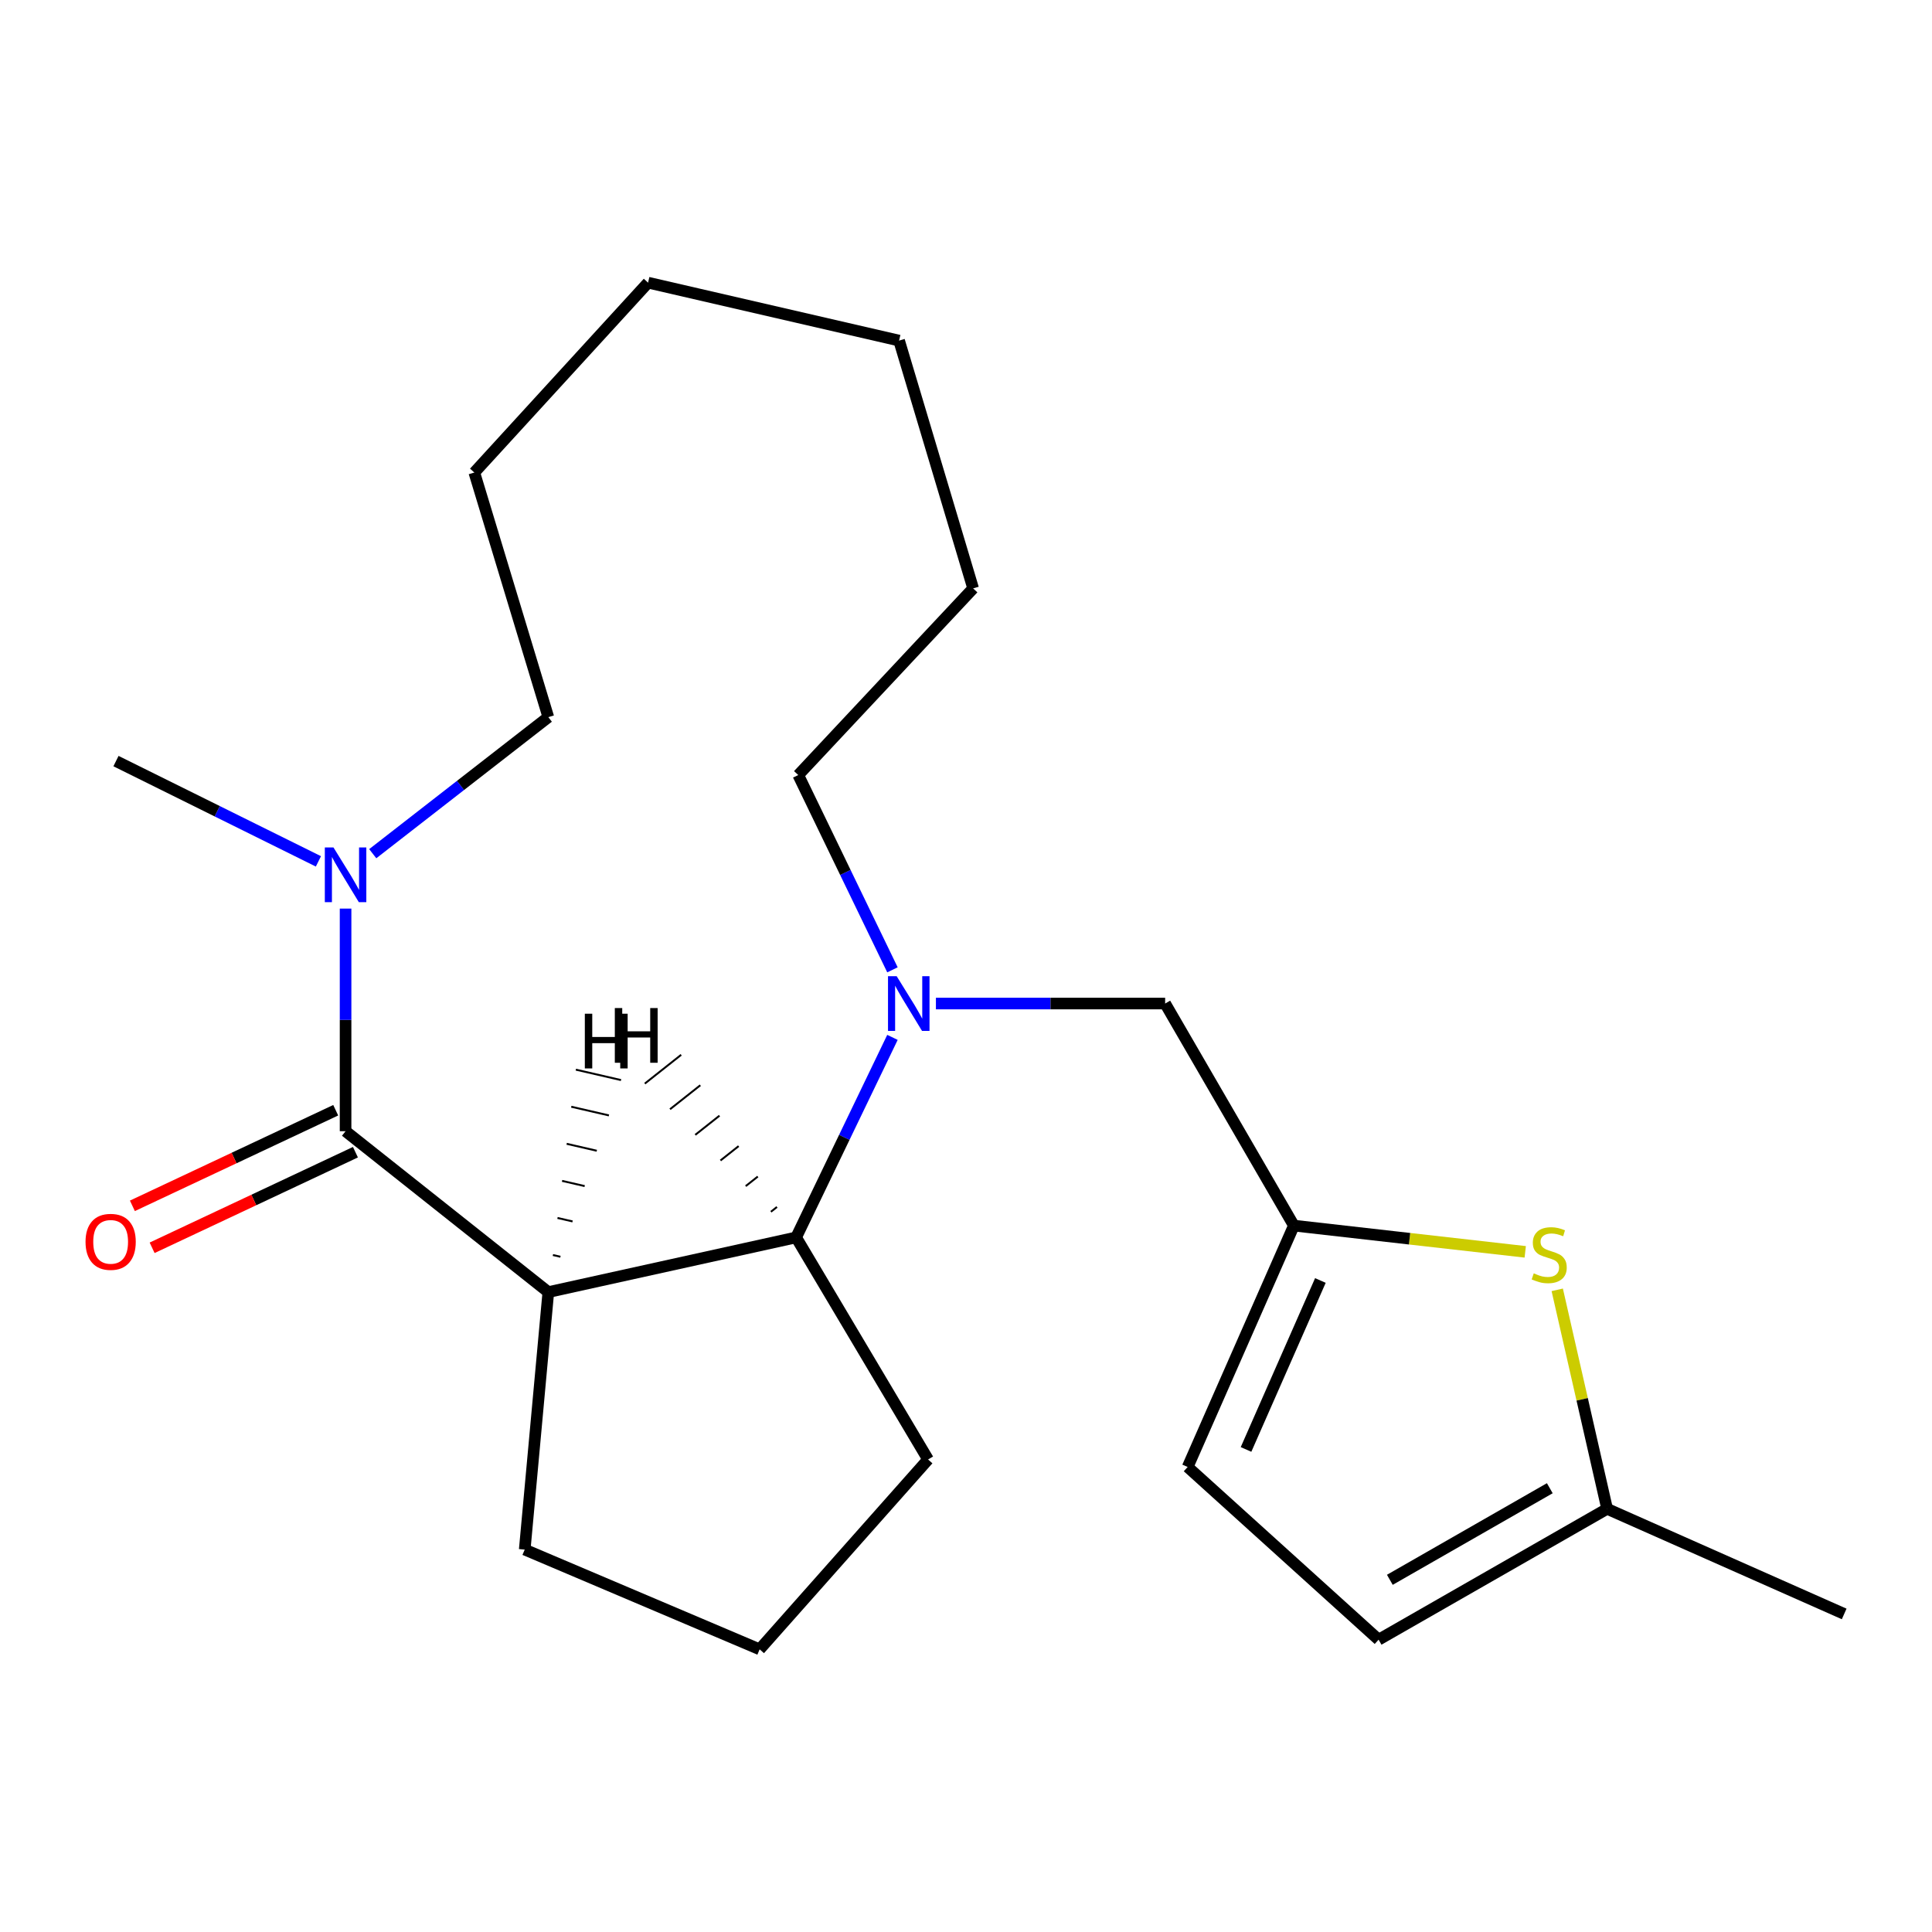 <?xml version='1.0' encoding='iso-8859-1'?>
<svg version='1.1' baseProfile='full'
              xmlns='http://www.w3.org/2000/svg'
                      xmlns:rdkit='http://www.rdkit.org/xml'
                      xmlns:xlink='http://www.w3.org/1999/xlink'
                  xml:space='preserve'
width='1000px' height='1000px' viewBox='0 0 1000 1000'>
<!-- END OF HEADER -->
<rect style='opacity:1.0;fill:#FFFFFF;stroke:none' width='1000' height='1000' x='0' y='0'> </rect>
<path class='bond-0' d='M 178.868,585.514 L 283.81,668.787' style='fill:none;fill-rule:evenodd;stroke:#000000;stroke-width:6px;stroke-linecap:butt;stroke-linejoin:miter;stroke-opacity:1' />
<path class='bond-3' d='M 178.868,585.514 L 178.868,527.9' style='fill:none;fill-rule:evenodd;stroke:#000000;stroke-width:6px;stroke-linecap:butt;stroke-linejoin:miter;stroke-opacity:1' />
<path class='bond-3' d='M 178.868,527.9 L 178.868,470.287' style='fill:none;fill-rule:evenodd;stroke:#0000FF;stroke-width:6px;stroke-linecap:butt;stroke-linejoin:miter;stroke-opacity:1' />
<path class='bond-10' d='M 173.761,574.654 L 121.142,599.396' style='fill:none;fill-rule:evenodd;stroke:#000000;stroke-width:6px;stroke-linecap:butt;stroke-linejoin:miter;stroke-opacity:1' />
<path class='bond-10' d='M 121.142,599.396 L 68.523,624.139' style='fill:none;fill-rule:evenodd;stroke:#FF0000;stroke-width:6px;stroke-linecap:butt;stroke-linejoin:miter;stroke-opacity:1' />
<path class='bond-10' d='M 183.974,596.374 L 131.356,621.117' style='fill:none;fill-rule:evenodd;stroke:#000000;stroke-width:6px;stroke-linecap:butt;stroke-linejoin:miter;stroke-opacity:1' />
<path class='bond-10' d='M 131.356,621.117 L 78.737,645.86' style='fill:none;fill-rule:evenodd;stroke:#FF0000;stroke-width:6px;stroke-linecap:butt;stroke-linejoin:miter;stroke-opacity:1' />
<path class='bond-2' d='M 283.81,668.787 L 412.074,640.478' style='fill:none;fill-rule:evenodd;stroke:#000000;stroke-width:6px;stroke-linecap:butt;stroke-linejoin:miter;stroke-opacity:1' />
<path class='bond-11' d='M 283.81,668.787 L 271.595,802.065' style='fill:none;fill-rule:evenodd;stroke:#000000;stroke-width:6px;stroke-linecap:butt;stroke-linejoin:miter;stroke-opacity:1' />
<path class='bond-25' d='M 290.083,650.498 L 286.185,649.598' style='fill:none;fill-rule:evenodd;stroke:#000000;stroke-width:1.0px;stroke-linecap:butt;stroke-linejoin:miter;stroke-opacity:1' />
<path class='bond-25' d='M 296.356,632.208 L 288.56,630.409' style='fill:none;fill-rule:evenodd;stroke:#000000;stroke-width:1.0px;stroke-linecap:butt;stroke-linejoin:miter;stroke-opacity:1' />
<path class='bond-25' d='M 302.629,613.918 L 290.935,611.22' style='fill:none;fill-rule:evenodd;stroke:#000000;stroke-width:1.0px;stroke-linecap:butt;stroke-linejoin:miter;stroke-opacity:1' />
<path class='bond-25' d='M 308.902,595.628 L 293.31,592.031' style='fill:none;fill-rule:evenodd;stroke:#000000;stroke-width:1.0px;stroke-linecap:butt;stroke-linejoin:miter;stroke-opacity:1' />
<path class='bond-25' d='M 315.175,577.339 L 295.685,572.842' style='fill:none;fill-rule:evenodd;stroke:#000000;stroke-width:1.0px;stroke-linecap:butt;stroke-linejoin:miter;stroke-opacity:1' />
<path class='bond-25' d='M 321.447,559.049 L 298.06,553.652' style='fill:none;fill-rule:evenodd;stroke:#000000;stroke-width:1.0px;stroke-linecap:butt;stroke-linejoin:miter;stroke-opacity:1' />
<path class='bond-1' d='M 461.935,536.947 L 437.004,588.713' style='fill:none;fill-rule:evenodd;stroke:#0000FF;stroke-width:6px;stroke-linecap:butt;stroke-linejoin:miter;stroke-opacity:1' />
<path class='bond-1' d='M 437.004,588.713 L 412.074,640.478' style='fill:none;fill-rule:evenodd;stroke:#000000;stroke-width:6px;stroke-linecap:butt;stroke-linejoin:miter;stroke-opacity:1' />
<path class='bond-6' d='M 484.429,519.428 L 543.753,519.428' style='fill:none;fill-rule:evenodd;stroke:#0000FF;stroke-width:6px;stroke-linecap:butt;stroke-linejoin:miter;stroke-opacity:1' />
<path class='bond-6' d='M 543.753,519.428 L 603.076,519.428' style='fill:none;fill-rule:evenodd;stroke:#000000;stroke-width:6px;stroke-linecap:butt;stroke-linejoin:miter;stroke-opacity:1' />
<path class='bond-12' d='M 461.936,501.984 L 437.558,451.575' style='fill:none;fill-rule:evenodd;stroke:#0000FF;stroke-width:6px;stroke-linecap:butt;stroke-linejoin:miter;stroke-opacity:1' />
<path class='bond-12' d='M 437.558,451.575 L 413.18,401.165' style='fill:none;fill-rule:evenodd;stroke:#000000;stroke-width:6px;stroke-linecap:butt;stroke-linejoin:miter;stroke-opacity:1' />
<path class='bond-13' d='M 412.074,640.478 L 480.373,755.421' style='fill:none;fill-rule:evenodd;stroke:#000000;stroke-width:6px;stroke-linecap:butt;stroke-linejoin:miter;stroke-opacity:1' />
<path class='bond-26' d='M 402.156,624.727 L 399.019,627.21' style='fill:none;fill-rule:evenodd;stroke:#000000;stroke-width:1.0px;stroke-linecap:butt;stroke-linejoin:miter;stroke-opacity:1' />
<path class='bond-26' d='M 392.238,608.976 L 385.965,613.942' style='fill:none;fill-rule:evenodd;stroke:#000000;stroke-width:1.0px;stroke-linecap:butt;stroke-linejoin:miter;stroke-opacity:1' />
<path class='bond-26' d='M 382.321,593.225 L 372.911,600.674' style='fill:none;fill-rule:evenodd;stroke:#000000;stroke-width:1.0px;stroke-linecap:butt;stroke-linejoin:miter;stroke-opacity:1' />
<path class='bond-26' d='M 372.403,577.474 L 359.857,587.406' style='fill:none;fill-rule:evenodd;stroke:#000000;stroke-width:1.0px;stroke-linecap:butt;stroke-linejoin:miter;stroke-opacity:1' />
<path class='bond-26' d='M 362.486,561.723 L 346.803,574.137' style='fill:none;fill-rule:evenodd;stroke:#000000;stroke-width:1.0px;stroke-linecap:butt;stroke-linejoin:miter;stroke-opacity:1' />
<path class='bond-26' d='M 352.568,545.972 L 333.749,560.869' style='fill:none;fill-rule:evenodd;stroke:#000000;stroke-width:1.0px;stroke-linecap:butt;stroke-linejoin:miter;stroke-opacity:1' />
<path class='bond-14' d='M 164.812,445.846 L 112.422,419.892' style='fill:none;fill-rule:evenodd;stroke:#0000FF;stroke-width:6px;stroke-linecap:butt;stroke-linejoin:miter;stroke-opacity:1' />
<path class='bond-14' d='M 112.422,419.892 L 60.031,393.938' style='fill:none;fill-rule:evenodd;stroke:#000000;stroke-width:6px;stroke-linecap:butt;stroke-linejoin:miter;stroke-opacity:1' />
<path class='bond-15' d='M 192.931,441.871 L 238.37,406.53' style='fill:none;fill-rule:evenodd;stroke:#0000FF;stroke-width:6px;stroke-linecap:butt;stroke-linejoin:miter;stroke-opacity:1' />
<path class='bond-15' d='M 238.37,406.53 L 283.81,371.189' style='fill:none;fill-rule:evenodd;stroke:#000000;stroke-width:6px;stroke-linecap:butt;stroke-linejoin:miter;stroke-opacity:1' />
<path class='bond-4' d='M 789.461,647.952 L 729.585,641.162' style='fill:none;fill-rule:evenodd;stroke:#CCCC00;stroke-width:6px;stroke-linecap:butt;stroke-linejoin:miter;stroke-opacity:1' />
<path class='bond-4' d='M 729.585,641.162 L 669.708,634.371' style='fill:none;fill-rule:evenodd;stroke:#000000;stroke-width:6px;stroke-linecap:butt;stroke-linejoin:miter;stroke-opacity:1' />
<path class='bond-7' d='M 806.024,667.614 L 818.933,724.292' style='fill:none;fill-rule:evenodd;stroke:#CCCC00;stroke-width:6px;stroke-linecap:butt;stroke-linejoin:miter;stroke-opacity:1' />
<path class='bond-7' d='M 818.933,724.292 L 831.842,780.97' style='fill:none;fill-rule:evenodd;stroke:#000000;stroke-width:6px;stroke-linecap:butt;stroke-linejoin:miter;stroke-opacity:1' />
<path class='bond-5' d='M 669.708,634.371 L 603.076,519.428' style='fill:none;fill-rule:evenodd;stroke:#000000;stroke-width:6px;stroke-linecap:butt;stroke-linejoin:miter;stroke-opacity:1' />
<path class='bond-8' d='M 669.708,634.371 L 614.73,759.302' style='fill:none;fill-rule:evenodd;stroke:#000000;stroke-width:6px;stroke-linecap:butt;stroke-linejoin:miter;stroke-opacity:1' />
<path class='bond-8' d='M 683.431,662.779 L 644.946,750.23' style='fill:none;fill-rule:evenodd;stroke:#000000;stroke-width:6px;stroke-linecap:butt;stroke-linejoin:miter;stroke-opacity:1' />
<path class='bond-17' d='M 831.842,780.97 L 954.545,835.375' style='fill:none;fill-rule:evenodd;stroke:#000000;stroke-width:6px;stroke-linecap:butt;stroke-linejoin:miter;stroke-opacity:1' />
<path class='bond-24' d='M 831.842,780.97 L 713.565,848.696' style='fill:none;fill-rule:evenodd;stroke:#000000;stroke-width:6px;stroke-linecap:butt;stroke-linejoin:miter;stroke-opacity:1' />
<path class='bond-24' d='M 802.174,770.3 L 719.38,817.708' style='fill:none;fill-rule:evenodd;stroke:#000000;stroke-width:6px;stroke-linecap:butt;stroke-linejoin:miter;stroke-opacity:1' />
<path class='bond-9' d='M 614.73,759.302 L 713.565,848.696' style='fill:none;fill-rule:evenodd;stroke:#000000;stroke-width:6px;stroke-linecap:butt;stroke-linejoin:miter;stroke-opacity:1' />
<path class='bond-16' d='M 271.595,802.065 L 393.192,853.696' style='fill:none;fill-rule:evenodd;stroke:#000000;stroke-width:6px;stroke-linecap:butt;stroke-linejoin:miter;stroke-opacity:1' />
<path class='bond-18' d='M 413.18,401.165 L 503.695,304.557' style='fill:none;fill-rule:evenodd;stroke:#000000;stroke-width:6px;stroke-linecap:butt;stroke-linejoin:miter;stroke-opacity:1' />
<path class='bond-22' d='M 480.373,755.421 L 393.192,853.696' style='fill:none;fill-rule:evenodd;stroke:#000000;stroke-width:6px;stroke-linecap:butt;stroke-linejoin:miter;stroke-opacity:1' />
<path class='bond-19' d='M 283.81,371.189 L 245.5,244.579' style='fill:none;fill-rule:evenodd;stroke:#000000;stroke-width:6px;stroke-linecap:butt;stroke-linejoin:miter;stroke-opacity:1' />
<path class='bond-23' d='M 503.695,304.557 L 465.371,176.293' style='fill:none;fill-rule:evenodd;stroke:#000000;stroke-width:6px;stroke-linecap:butt;stroke-linejoin:miter;stroke-opacity:1' />
<path class='bond-21' d='M 245.5,244.579 L 335.441,146.304' style='fill:none;fill-rule:evenodd;stroke:#000000;stroke-width:6px;stroke-linecap:butt;stroke-linejoin:miter;stroke-opacity:1' />
<path class='bond-20' d='M 465.371,176.293 L 335.441,146.304' style='fill:none;fill-rule:evenodd;stroke:#000000;stroke-width:6px;stroke-linecap:butt;stroke-linejoin:miter;stroke-opacity:1' />
<path  class='atom-2' d='M 464.112 505.268
L 473.392 520.268
Q 474.312 521.748, 475.792 524.428
Q 477.272 527.108, 477.352 527.268
L 477.352 505.268
L 481.112 505.268
L 481.112 533.588
L 477.232 533.588
L 467.272 517.188
Q 466.112 515.268, 464.872 513.068
Q 463.672 510.868, 463.312 510.188
L 463.312 533.588
L 459.632 533.588
L 459.632 505.268
L 464.112 505.268
' fill='#0000FF'/>
<path  class='atom-4' d='M 172.608 438.649
L 181.888 453.649
Q 182.808 455.129, 184.288 457.809
Q 185.768 460.489, 185.848 460.649
L 185.848 438.649
L 189.608 438.649
L 189.608 466.969
L 185.728 466.969
L 175.768 450.569
Q 174.608 448.649, 173.368 446.449
Q 172.168 444.249, 171.808 443.569
L 171.808 466.969
L 168.128 466.969
L 168.128 438.649
L 172.608 438.649
' fill='#0000FF'/>
<path  class='atom-5' d='M 793.866 659.079
Q 794.186 659.199, 795.506 659.759
Q 796.826 660.319, 798.266 660.679
Q 799.746 660.999, 801.186 660.999
Q 803.866 660.999, 805.426 659.719
Q 806.986 658.399, 806.986 656.119
Q 806.986 654.559, 806.186 653.599
Q 805.426 652.639, 804.226 652.119
Q 803.026 651.599, 801.026 650.999
Q 798.506 650.239, 796.986 649.519
Q 795.506 648.799, 794.426 647.279
Q 793.386 645.759, 793.386 643.199
Q 793.386 639.639, 795.786 637.439
Q 798.226 635.239, 803.026 635.239
Q 806.306 635.239, 810.026 636.799
L 809.106 639.879
Q 805.706 638.479, 803.146 638.479
Q 800.386 638.479, 798.866 639.639
Q 797.346 640.759, 797.386 642.719
Q 797.386 644.239, 798.146 645.159
Q 798.946 646.079, 800.066 646.599
Q 801.226 647.119, 803.146 647.719
Q 805.706 648.519, 807.226 649.319
Q 808.746 650.119, 809.826 651.759
Q 810.946 653.359, 810.946 656.119
Q 810.946 660.039, 808.306 662.159
Q 805.706 664.239, 801.346 664.239
Q 798.826 664.239, 796.906 663.679
Q 795.026 663.159, 792.786 662.239
L 793.866 659.079
' fill='#CCCC00'/>
<path  class='atom-11' d='M 44.271 642.772
Q 44.271 635.972, 47.631 632.172
Q 50.991 628.372, 57.271 628.372
Q 63.551 628.372, 66.911 632.172
Q 70.271 635.972, 70.271 642.772
Q 70.271 649.652, 66.871 653.572
Q 63.471 657.452, 57.271 657.452
Q 51.031 657.452, 47.631 653.572
Q 44.271 649.692, 44.271 642.772
M 57.271 654.252
Q 61.591 654.252, 63.911 651.372
Q 66.271 648.452, 66.271 642.772
Q 66.271 637.212, 63.911 634.412
Q 61.591 631.572, 57.271 631.572
Q 52.951 631.572, 50.591 634.372
Q 48.271 637.172, 48.271 642.772
Q 48.271 648.492, 50.591 651.372
Q 52.951 654.252, 57.271 654.252
' fill='#FF0000'/>
<path  class='atom-23' d='M 302.71 524.697
L 306.55 524.697
L 306.55 536.737
L 321.03 536.737
L 321.03 524.697
L 324.87 524.697
L 324.87 553.017
L 321.03 553.017
L 321.03 539.937
L 306.55 539.937
L 306.55 553.017
L 302.71 553.017
L 302.71 524.697
' fill='#000000'/>
<path  class='atom-24' d='M 318.23 521.767
L 322.07 521.767
L 322.07 533.807
L 336.55 533.807
L 336.55 521.767
L 340.39 521.767
L 340.39 550.087
L 336.55 550.087
L 336.55 537.007
L 322.07 537.007
L 322.07 550.087
L 318.23 550.087
L 318.23 521.767
' fill='#000000'/>
</svg>
